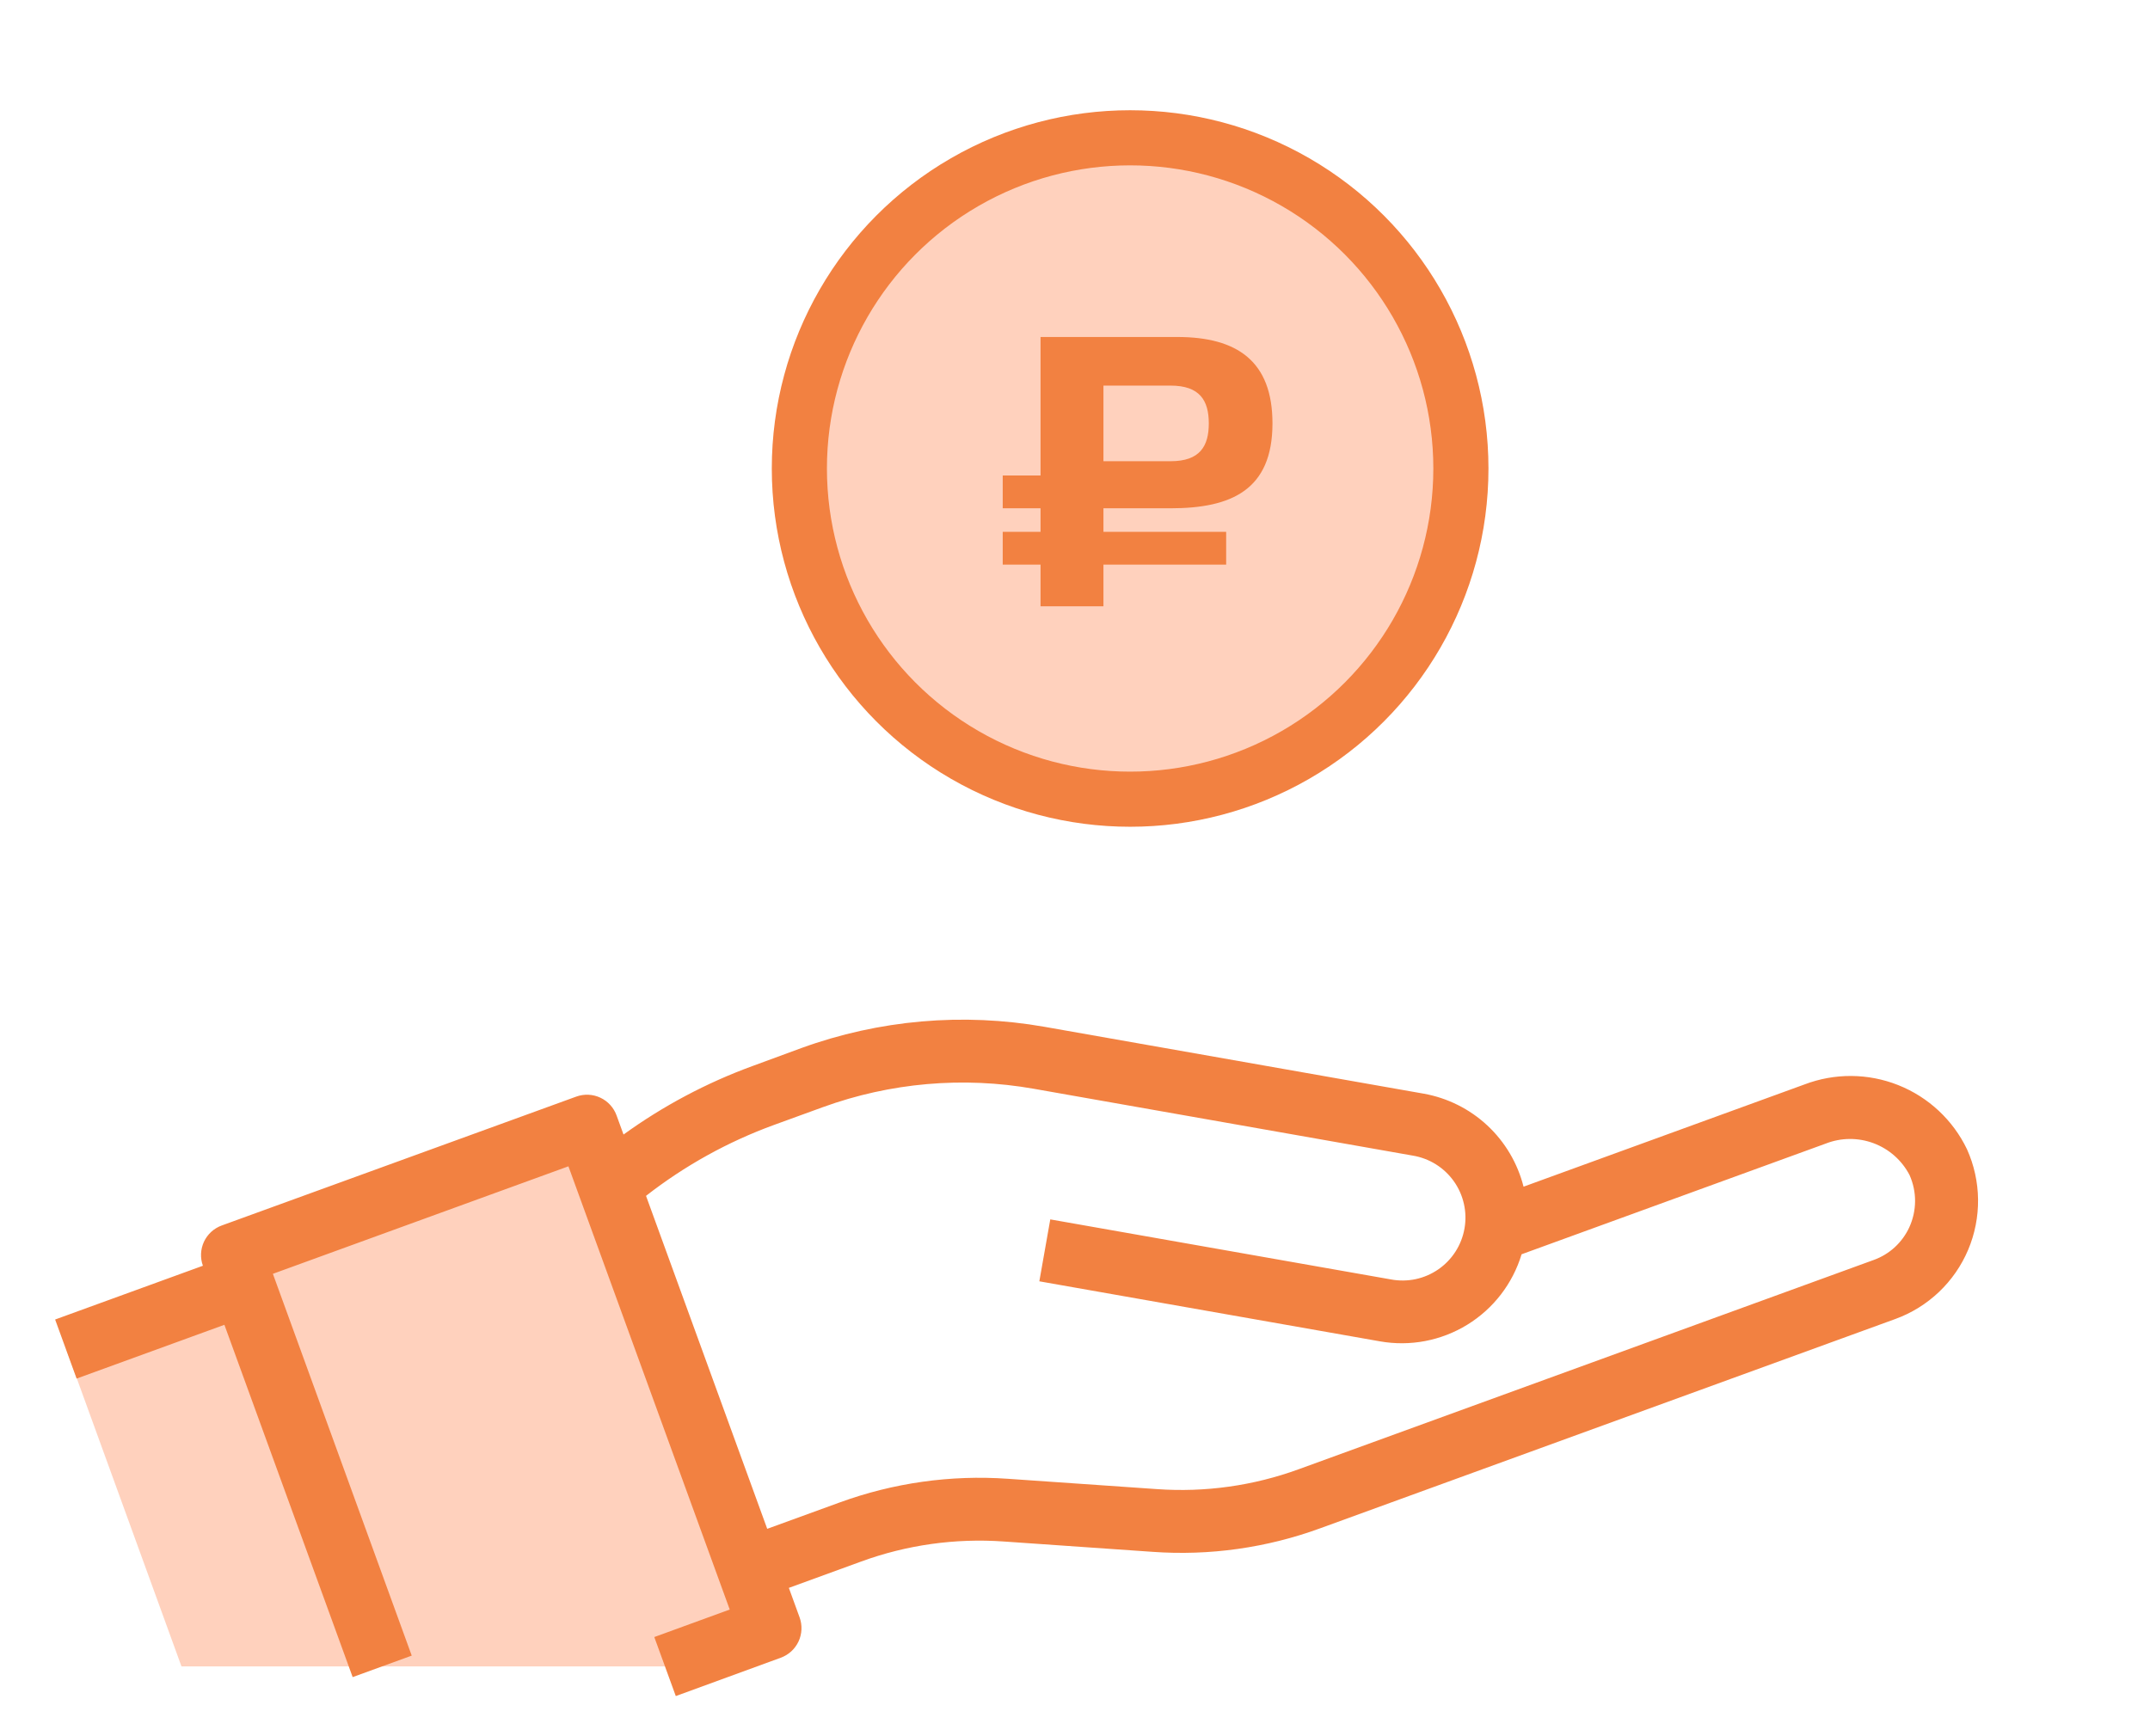 <svg width="78" height="63" viewBox="0 0 78 63" fill="none" xmlns="http://www.w3.org/2000/svg">
<path d="M27.936 59.077L24.115 60.468H13.873L8.831 46.61L8.443 45.538L21.298 40.861L22.085 43.005L27.149 56.932L27.936 59.077Z" fill="#FFD1BD"/>
<path d="M13.873 60.468H6.584L2.398 48.948L8.831 46.61L13.873 60.468Z" fill="#FFD1BD"/>
<path d="M71.362 41.705C70.853 40.643 69.964 39.812 68.87 39.376C67.776 38.94 66.558 38.932 65.458 39.353L55.273 43.06C55.058 42.209 54.602 41.438 53.96 40.839C53.318 40.241 52.516 39.84 51.652 39.685L37.893 37.259C34.935 36.739 31.893 37.005 29.07 38.031L27.298 38.683C25.632 39.292 24.058 40.129 22.621 41.168L22.369 40.476C22.318 40.335 22.24 40.205 22.139 40.095C22.038 39.984 21.916 39.894 21.78 39.831C21.645 39.767 21.498 39.731 21.348 39.724C21.198 39.718 21.049 39.74 20.908 39.791L8.045 44.468C7.904 44.519 7.775 44.597 7.664 44.698C7.554 44.799 7.464 44.921 7.4 45.057C7.337 45.192 7.301 45.339 7.294 45.489C7.287 45.639 7.31 45.788 7.361 45.929L2 47.88L2.78 50.023L8.141 48.072L12.794 60.856L14.937 60.076L9.9 46.222L20.622 42.321L26.474 58.404L23.737 59.402L24.517 61.544L28.324 60.153C28.465 60.102 28.595 60.023 28.706 59.922C28.816 59.821 28.906 59.699 28.97 59.563C29.033 59.428 29.069 59.28 29.076 59.131C29.083 58.981 29.06 58.831 29.009 58.69L28.619 57.618L31.242 56.662C32.891 56.059 34.649 55.812 36.401 55.934L41.812 56.31C43.882 56.459 45.96 56.166 47.909 55.451L68.759 47.862C69.349 47.648 69.888 47.314 70.343 46.882C70.798 46.45 71.159 45.928 71.403 45.35C71.647 44.772 71.769 44.15 71.762 43.522C71.755 42.895 71.618 42.275 71.361 41.703L71.362 41.705ZM69.266 44.538C69.14 44.809 68.962 45.054 68.741 45.257C68.521 45.459 68.262 45.616 67.98 45.718L47.13 53.308C45.481 53.912 43.722 54.159 41.971 54.034L36.559 53.659C34.49 53.514 32.413 53.807 30.464 54.518L27.834 55.475L23.437 43.393C24.84 42.298 26.407 41.43 28.079 40.82L29.849 40.176C32.296 39.286 34.933 39.055 37.497 39.506L51.251 41.932C51.549 41.981 51.834 42.088 52.091 42.248C52.347 42.408 52.569 42.617 52.744 42.863C52.919 43.109 53.043 43.388 53.109 43.683C53.176 43.977 53.183 44.282 53.13 44.58C53.078 44.877 52.967 45.161 52.804 45.415C52.641 45.67 52.429 45.889 52.18 46.061C51.932 46.232 51.652 46.353 51.356 46.416C51.061 46.478 50.756 46.481 50.459 46.425L38.103 44.247L37.706 46.494L50.062 48.672C51.157 48.866 52.285 48.651 53.232 48.069C54.18 47.487 54.88 46.577 55.202 45.513L66.234 41.497C66.792 41.278 67.412 41.273 67.974 41.484C68.535 41.694 68.999 42.105 69.276 42.637C69.41 42.936 69.479 43.261 69.477 43.588C69.475 43.916 69.403 44.24 69.266 44.538Z" fill="#F28141"/>
<circle cx="41" cy="17" r="12" fill="#FFD1BD" stroke="#F28141" stroke-width="2"/>
<path d="M42.468 18.444C44.68 18.444 46.164 17.772 46.164 15.364C46.164 13.11 44.89 12.228 42.706 12.228H37.75V17.254H36.378V18.444H37.75V19.298H36.378V20.488H37.75V22H40.032V20.488H44.484V19.298H40.032V18.444H42.468ZM43.854 15.364C43.854 16.19 43.532 16.736 42.468 16.736H40.032V13.992H42.468C43.532 13.992 43.854 14.538 43.854 15.364Z" fill="#F28141"/>
</svg>
